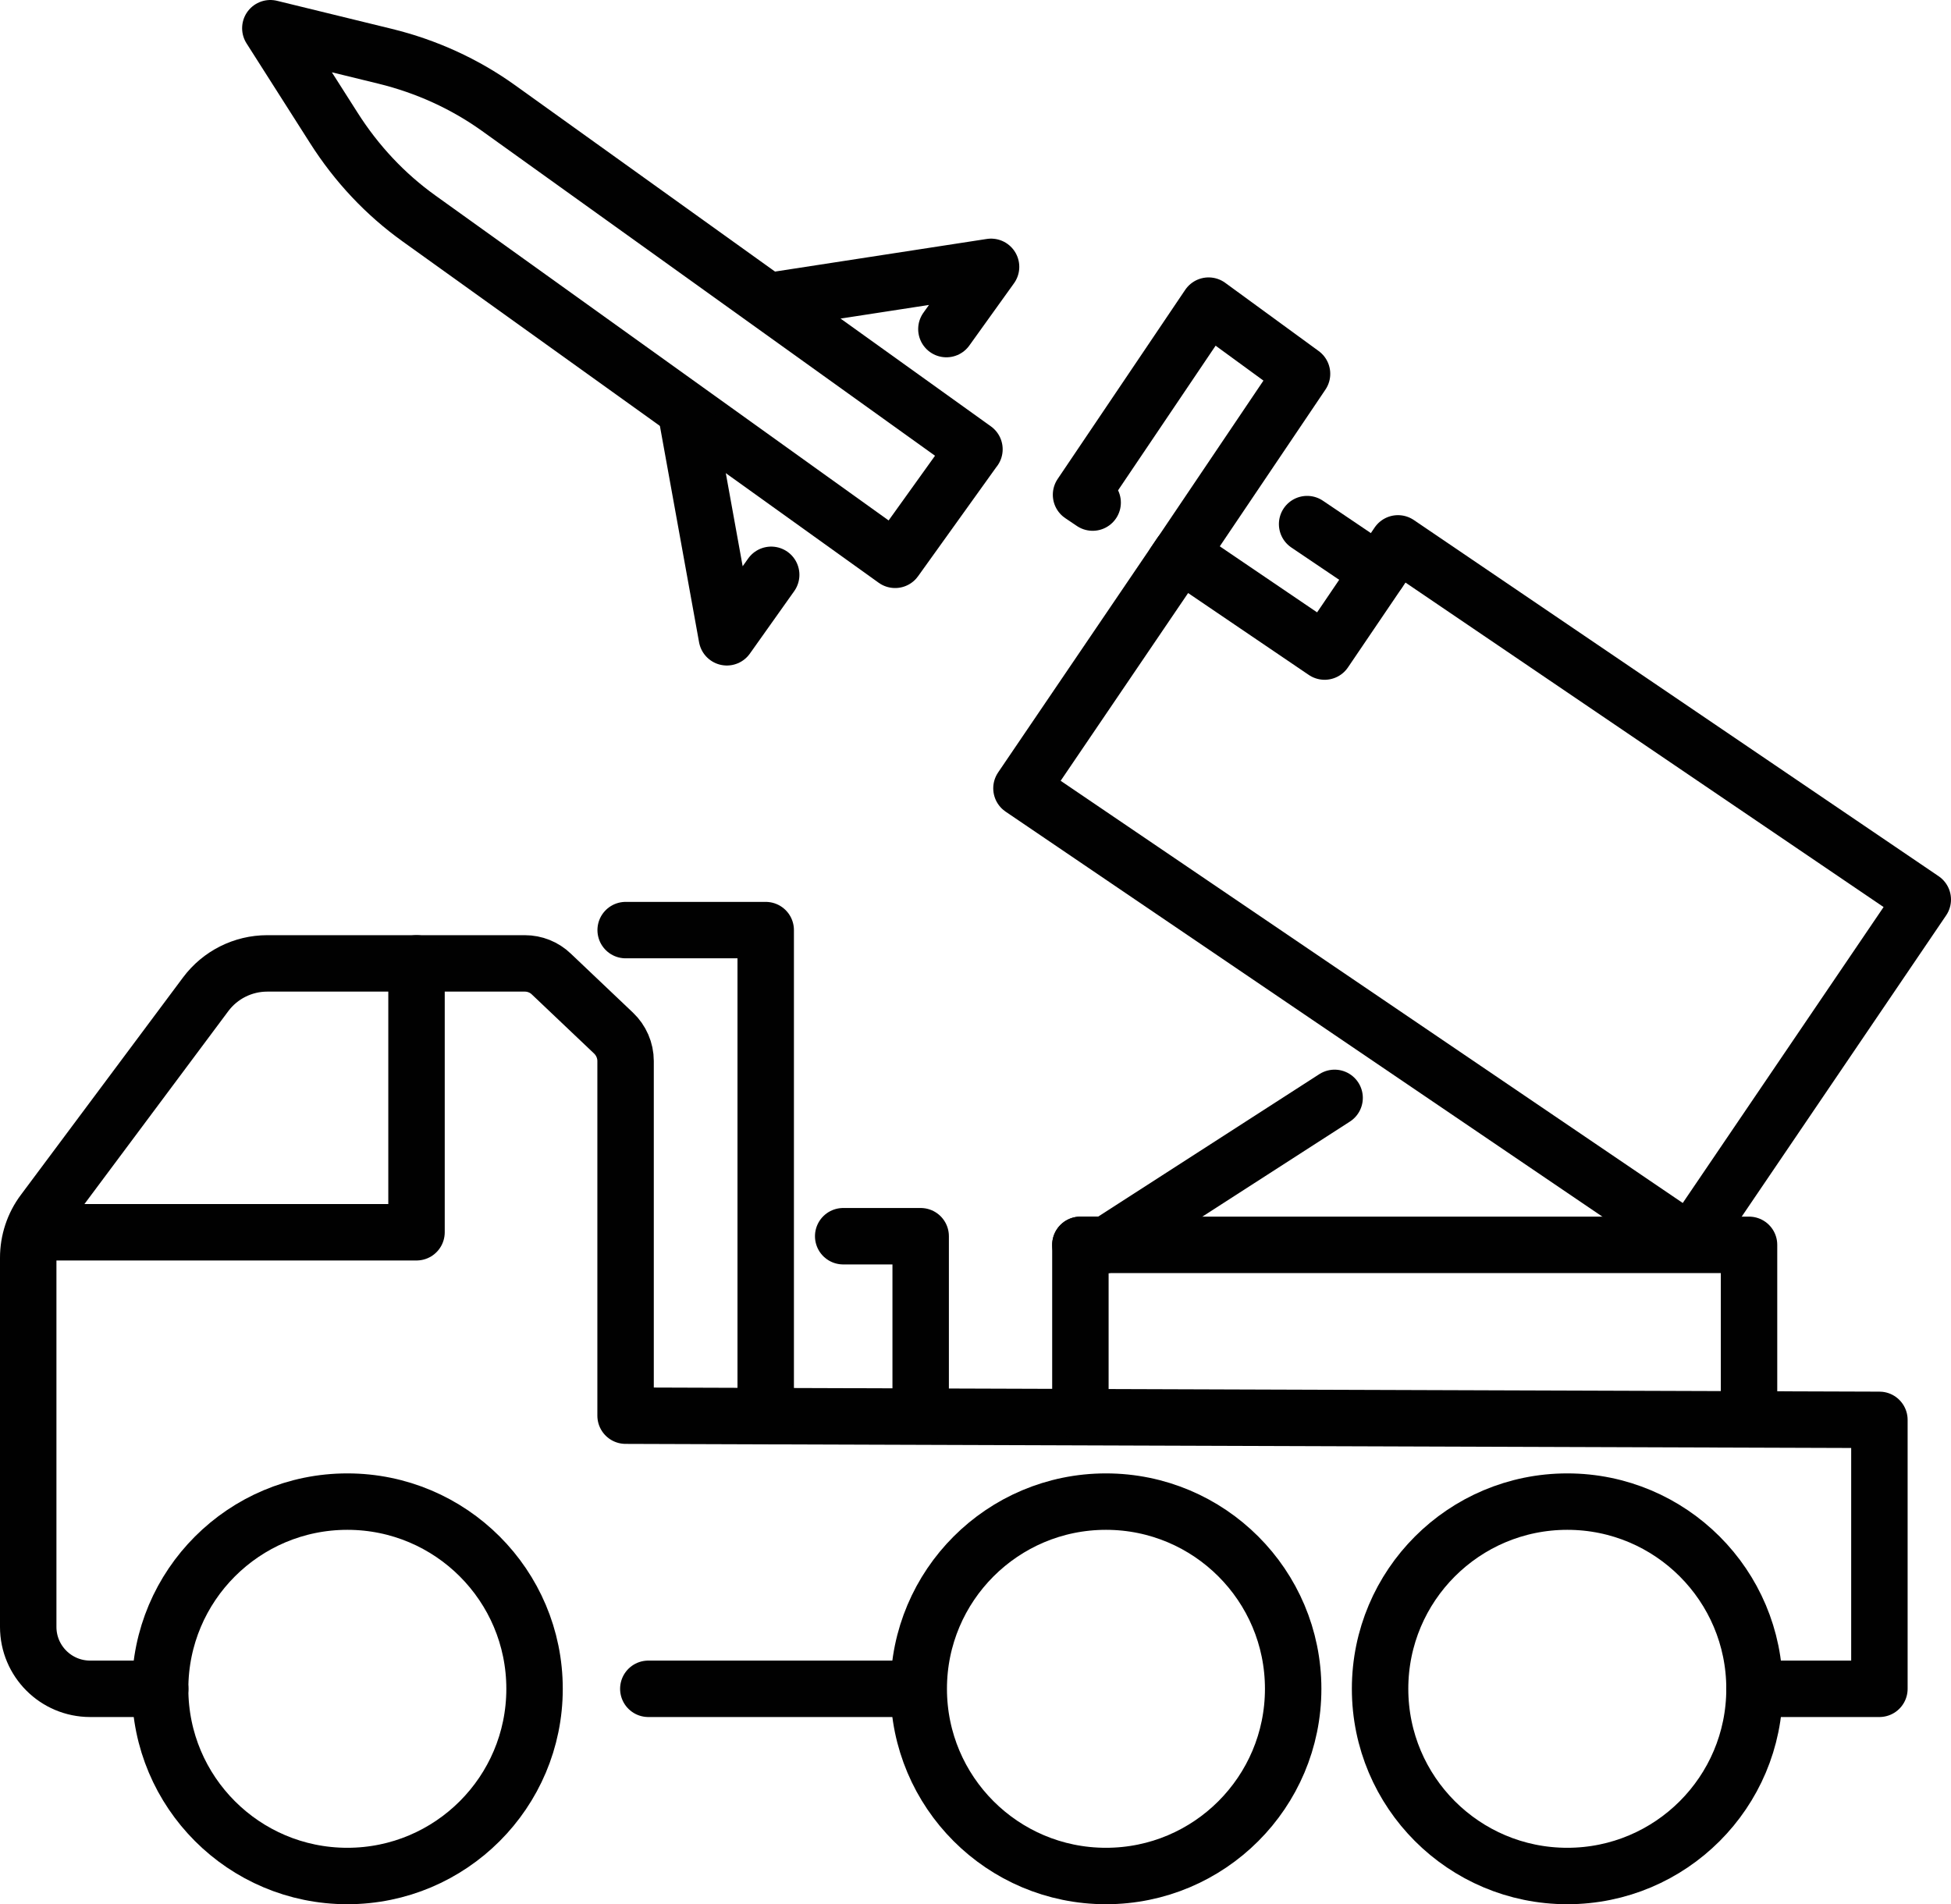 <?xml version="1.0" encoding="UTF-8"?>
<svg id="Layer_1" data-name="Layer 1" xmlns="http://www.w3.org/2000/svg" viewBox="0 0 241.98 236.19">
  <defs>
    <style>
      .cls-1 {
        fill: none;
        stroke: #010101;
        stroke-linecap: round;
        stroke-linejoin: round;
        stroke-width: 7px;
      }
    </style>
  </defs>
  <path class="cls-1" d="M19.87,209.48h-8.69c-4.24,0-7.68-3.44-7.68-7.68v-45.79c0-2.05.66-4.06,1.89-5.7l20.12-26.98c1.8-2.41,4.63-3.83,7.64-3.83h31.94c1.23,0,2.41.47,3.29,1.32l7.71,7.32c.95.9,1.5,2.16,1.5,3.47v43.99l155.51.52v33.36h-15.5"/>
  <line class="cls-1" x1="112.96" y1="209.48" x2="80.41" y2="209.48"/>
  <polyline class="cls-1" points="51.66 119.5 51.66 152.85 5.5 152.85"/>
  <circle class="cls-1" cx="43.08" cy="209.48" r="23.22"/>
  <circle class="cls-1" cx="137.17" cy="209.48" r="23.22"/>
  <circle class="cls-1" cx="194.39" cy="209.48" r="23.22"/>
  <polyline class="cls-1" points="94.97 175.6 94.97 115.37 77.6 115.37"/>
  <polyline class="cls-1" points="134 175.11 134 154.41 137.23 154.41"/>
  <polyline class="cls-1" points="134 154.41 216.93 154.41 216.93 175.11"/>
  <polygon class="cls-1" points="146.43 68.7 164.29 80.82 173.39 67.4 173.39 67.4 238.48 111.58 209.64 154.08 126.69 97.78 146.43 68.7 146.43 68.7"/>
  <line class="cls-1" x1="165.53" y1="136.18" x2="137.23" y2="154.41"/>
  <g>
    <line class="cls-1" x1="162.12" y1="65.01" x2="170.95" y2="70.97"/>
    <polyline class="cls-1" points="135.52 62.34 134.08 61.37 149.9 37.91 161.49 46.37 145.67 69.84"/>
  </g>
  <polyline class="cls-1" points="104.58 153.34 114.19 153.34 114.19 175.64"/>
  <path class="cls-1" d="M120.85,55.73l-9.83,13.71L51.97,27.1c-4.17-2.99-7.74-6.78-10.57-11.24l-7.87-12.36,14.24,3.48c5.13,1.26,9.86,3.42,14.04,6.41l59.05,42.34Z"/>
  <polyline class="cls-1" points="117.38 40.82 122.92 33.1 95.39 37.34"/>
  <polyline class="cls-1" points="95.65 71.3 90.15 79.05 85.19 51.65"/>
</svg>